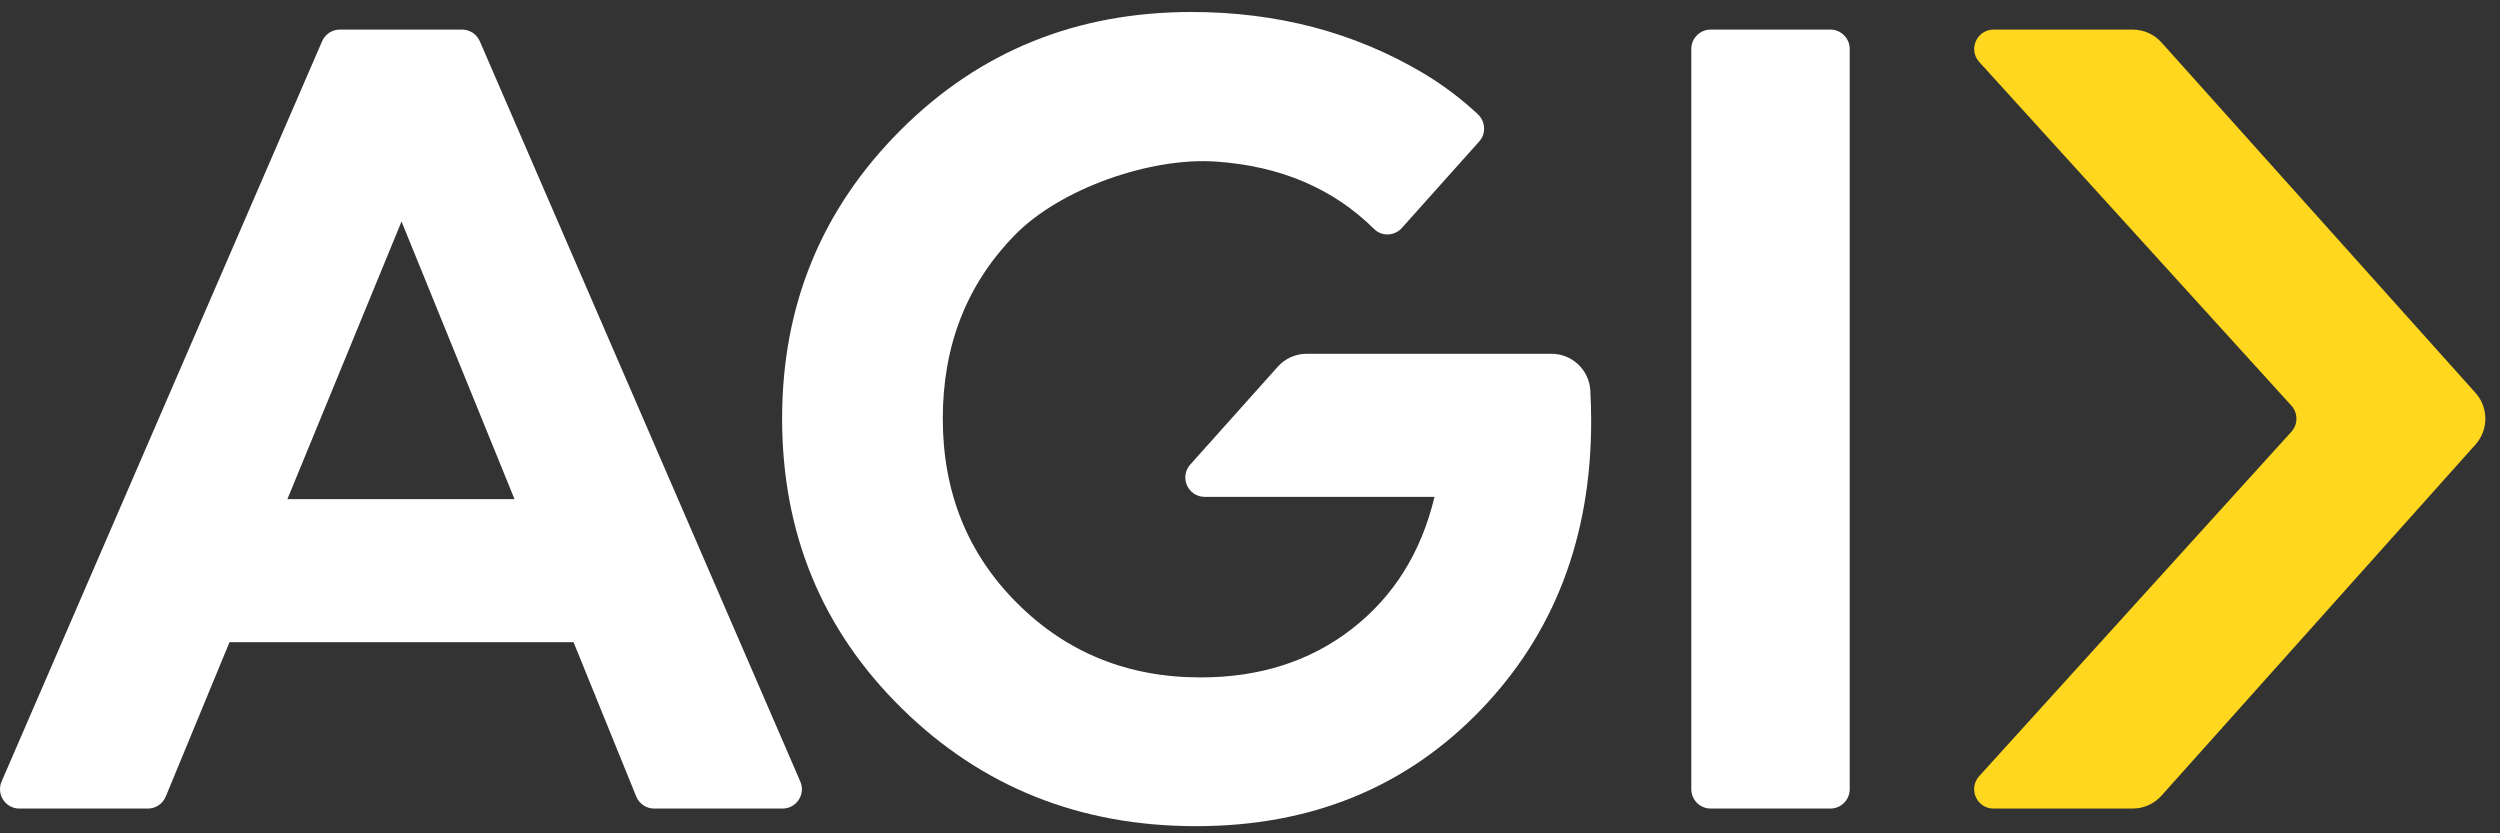 <?xml version="1.0" encoding="UTF-8"?>
<svg width="129px" height="43px" viewBox="0 0 129 43" version="1.1" xmlns="http://www.w3.org/2000/svg" xmlns:xlink="http://www.w3.org/1999/xlink">
    <rect x="0" y="0" width="129" height="43" fill="#333333" stroke="none"/>
    <title>AGI</title>
    <g id="Page-1" stroke="none" stroke-width="1" fill="none" fill-rule="evenodd">
        <g id="AGI" transform="translate(0, 0.619)">
            <path d="M118.236,20.313 L102.13,2.58 C101.546,1.938 102.002,0.908 102.87,0.908 L110.044,0.908 C110.612,0.908 111.154,1.149 111.534,1.573 L127.734,19.651 C128.414,20.411 128.415,21.56 127.736,22.319 L111.534,40.436 C111.154,40.86 110.612,41.103 110.043,41.103 L102.867,41.103 C102,41.103 101.544,40.074 102.126,39.431 L118.237,21.657 C118.583,21.276 118.582,20.694 118.236,20.313" id="Fill-1" fill="#FFD71E"></path>
            <path d="M14.83,25.136 L26.549,25.136 L20.719,10.81 L14.83,25.136 Z M0.083,39.706 L16.62,1.511 C16.778,1.144 17.139,0.907 17.538,0.907 L23.841,0.907 C24.24,0.907 24.601,1.144 24.759,1.511 L41.295,39.706 C41.581,40.366 41.097,41.103 40.377,41.103 L33.755,41.103 C33.348,41.103 32.982,40.856 32.829,40.479 L29.596,32.519 L11.842,32.519 L8.552,40.485 C8.397,40.859 8.033,41.103 7.628,41.103 L1.001,41.103 C0.282,41.103 -0.203,40.366 0.083,39.706 L0.083,39.706 Z" id="Fill-3" fill="#FFFFFF"></path>
            <path d="M87.271,40.103 L87.271,1.907 C87.271,1.355 87.719,0.907 88.271,0.907 L94.445,0.907 C94.997,0.907 95.445,1.355 95.445,1.907 L95.445,40.103 C95.445,40.655 94.997,41.103 94.445,41.103 L88.271,41.103 C87.719,41.103 87.271,40.655 87.271,40.103" id="Fill-5" fill="#FFFFFF"></path>
            <path d="M65.934,18.303 L61.418,23.352 C60.842,23.997 61.299,25.019 62.163,25.019 L74.019,25.019 C73.335,27.89 71.91,30.166 69.742,31.845 C67.593,33.506 64.996,34.336 61.949,34.336 C58.199,34.336 55.045,33.059 52.486,30.507 C49.927,27.954 48.648,24.778 48.648,20.979 C48.648,17.2 49.887,14.044 52.364,11.511 C54.724,9.097 59.384,7.485 62.75,7.719 C66.093,7.95 68.809,9.118 70.909,11.202 C71.308,11.597 71.962,11.562 72.337,11.143 L76.327,6.681 C76.696,6.269 76.655,5.642 76.249,5.266 C75.395,4.474 74.454,3.758 73.404,3.135 C69.869,1.045 65.893,0 61.48,0 C55.543,0 50.542,2.028 46.48,6.086 C42.397,10.163 40.357,15.128 40.357,20.979 C40.357,26.905 42.418,31.891 46.539,35.94 C50.659,39.987 55.719,42.011 61.715,42.011 C67.633,42.011 72.515,40.026 76.363,36.056 C80.19,32.106 82.105,27.119 82.105,21.095 C82.105,20.638 82.091,20.12 82.061,19.542 C82.007,18.478 81.127,17.636 80.062,17.636 L67.425,17.636 C66.855,17.636 66.313,17.879 65.934,18.303" id="Fill-7" fill="#FFFFFF"></path>
        </g>
    </g>
</svg>